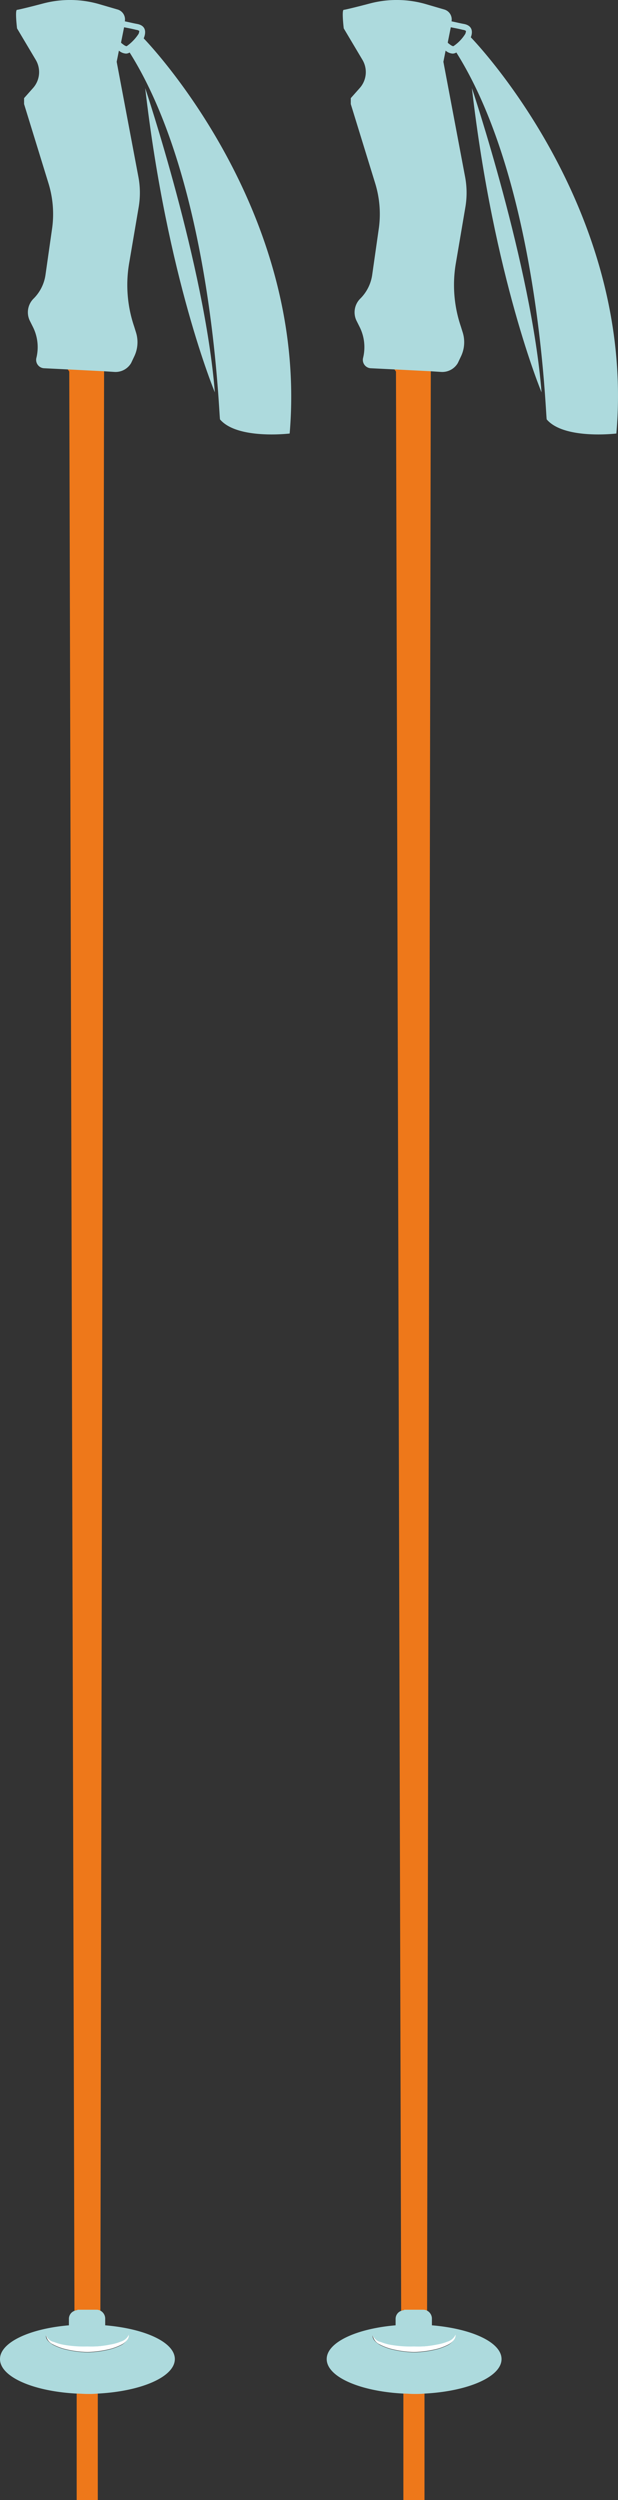 <svg id="Layer_1" data-name="Layer 1" xmlns="http://www.w3.org/2000/svg" viewBox="0 0 166.84 673.85"><rect x="0" y="0" width="166.84" height="673.85" fill="#333333" stroke="none"/><defs><style>.cls-1{fill:none;}.cls-2{fill:#ee781a;}.cls-3{fill:#addadd;}.cls-4{fill:#fff;}</style></defs><title>ski poles</title><path class="cls-1" d="M369.9,34.2a32,32,0,0,1-3.3-.7l-.8,4v.2c.5.4,1.1.9,1.5.9a11,11,0,0,0,3.2-3.3,2.49,2.49,0,0,0,.1-.8C370.6,34.4,370.4,34.3,369.9,34.2Z" transform="translate(-245 -26.15)"/><path class="cls-1" d="M281.7,34.2a32,32,0,0,1-3.3-.7l-.8,4v.2c.5.4,1.1.9,1.5.9a12.27,12.27,0,0,0,3.2-3.3,2.49,2.49,0,0,0,.1-.8C282.4,34.4,282.2,34.3,281.7,34.2Z" transform="translate(-245 -26.15)"/><path class="cls-2" d="M263.7,126.3,265.1,649a1.88,1.88,0,0,1,.8-.2h5.4a1.88,1.88,0,0,1,.8.2l1-522.9-9.9-.5Z" transform="translate(-245 -26.15)"/><path class="cls-2" d="M265.7,671.2V700h5.7V671.2c-.9,0-1.9.1-2.8.1S266.7,671.2,265.7,671.2Z" transform="translate(-245 -26.15)"/><path class="cls-3" d="M282,32.6c-1.1-.2-2.3-.5-3.3-.7a2.78,2.78,0,0,0-2-3.2l-4.8-1.4a28.39,28.39,0,0,0-15.3-.2c-3.4.9-6.7,1.7-7,1.7-.6,0,0,5,0,5l5,8.4a6.46,6.46,0,0,1-.7,7.7l-2.4,2.7v1.6l6.6,21.4a28.11,28.11,0,0,1,1,11.9l-1.8,12.6a11.28,11.28,0,0,1-3.3,6.6,5.2,5.2,0,0,0-1,5.8l.9,1.8a12.15,12.15,0,0,1,.9,8.4,2.26,2.26,0,0,0,2,2.7l6.1.3,9.9.5,3.1.2a4.87,4.87,0,0,0,4.5-2.4l.9-1.9a8.85,8.85,0,0,0,.4-6.4l-.5-1.6a34.75,34.75,0,0,1-1.3-17.2l2.5-14.7a23.15,23.15,0,0,0-.1-8.7l-5.8-30.7.6-3a3.26,3.26,0,0,0,1.9.8,1.93,1.93,0,0,0,1-.3c22.5,35.7,24.1,98.5,24.4,98.9,4.7,5.5,18.8,3.8,18.8,3.8,5.2-61-39.4-106.5-39.4-106.5C283.9,36.2,285.3,33.2,282,32.6Zm.4,2.7a12.27,12.27,0,0,1-3.2,3.3c-.4,0-1-.5-1.5-.9v-.2l.8-4c1,.2,2.1.4,3.3.7a1.58,1.58,0,0,1,.8.3A2.35,2.35,0,0,1,282.4,35.3Z" transform="translate(-245 -26.15)"/><path class="cls-3" d="M284.2,49.9c5.9,51.2,18.8,82,18.8,82C300.3,97.9,284.2,49.9,284.2,49.9Z" transform="translate(-245 -26.15)"/><path class="cls-3" d="M265.9,648.8a2.35,2.35,0,0,0-.8.2,2.3,2.3,0,0,0-1.5,2.1v1.8c-10.6.9-18.6,4.6-18.6,9.1,0,4.8,9,8.7,20.7,9.3,1,0,1.9.1,2.9.1a25.28,25.28,0,0,0,2.8-.1c11.7-.6,20.8-4.5,20.8-9.3,0-4.5-8-8.2-18.8-9.1V651a2.43,2.43,0,0,0-1.4-2.1,2.35,2.35,0,0,0-.8-.2h-5.3Zm8.8,9.4a13.79,13.79,0,0,0,2.9-.8,3,3,0,0,0,2.2-1.9h0c0,1.1-1,2-1.8,2.6a15.66,15.66,0,0,1-3,1.2,27.45,27.45,0,0,1-6.4.9,28.21,28.21,0,0,1-6.4-.9,15.66,15.66,0,0,1-3-1.2c-.9-.6-1.9-1.4-1.8-2.5.3,1.1,1.3,1.5,2.2,1.9a13.79,13.79,0,0,0,2.9.8,30.78,30.78,0,0,0,6.1.4A41.82,41.82,0,0,0,274.7,658.2Z" transform="translate(-245 -26.15)"/><path class="cls-4" d="M268.6,658.6a31.28,31.28,0,0,1-6.1-.4,13.79,13.79,0,0,1-2.9-.8,3,3,0,0,1-2.2-1.9,3.35,3.35,0,0,0,1.8,2.5,15.66,15.66,0,0,0,3,1.2,27.45,27.45,0,0,0,6.4.9,28.21,28.21,0,0,0,6.4-.9,15.66,15.66,0,0,0,3-1.2c.9-.6,1.9-1.4,1.8-2.6h0a3.49,3.49,0,0,1-2.2,1.9,13.79,13.79,0,0,1-2.9.8A25.15,25.15,0,0,1,268.6,658.6Z" transform="translate(-245 -26.15)"/><path class="cls-2" d="M351.9,126.3,353.3,649a1.88,1.88,0,0,1,.8-.2h5.4a1.88,1.88,0,0,1,.8.2l1-522.9-9.9-.5Z" transform="translate(-245 -26.15)"/><path class="cls-2" d="M353.9,671.2V700h5.7V671.2c-.9,0-1.9.1-2.8.1S354.9,671.2,353.9,671.2Z" transform="translate(-245 -26.15)"/><path class="cls-3" d="M372.1,36.2s1.4-3-1.9-3.6c-1.1-.2-2.3-.5-3.3-.7a2.78,2.78,0,0,0-2-3.2l-4.8-1.4a28.39,28.39,0,0,0-15.3-.2c-3.4.9-6.7,1.7-7,1.7-.6,0,0,5,0,5l5,8.4a6.46,6.46,0,0,1-.7,7.7l-2.4,2.7v1.6l6.6,21.4a28.11,28.11,0,0,1,1,11.9l-1.8,12.6a11.28,11.28,0,0,1-3.3,6.6,5.2,5.2,0,0,0-1,5.8l.9,1.8a12.15,12.15,0,0,1,.9,8.4,2.26,2.26,0,0,0,2,2.7l6.1.3,9.9.5,3.1.2a4.87,4.87,0,0,0,4.5-2.4l.9-1.9a8.85,8.85,0,0,0,.4-6.4l-.5-1.6a34.75,34.75,0,0,1-1.3-17.2l2.5-14.7a23.15,23.15,0,0,0-.1-8.7l-5.8-30.7.6-3a3.26,3.26,0,0,0,1.9.8,1.93,1.93,0,0,0,1-.3c22.5,35.7,24.1,98.5,24.4,98.9,4.7,5.5,18.8,3.8,18.8,3.8C416.7,81.7,372.1,36.2,372.1,36.2Zm-1.5-.9a11,11,0,0,1-3.2,3.3c-.4,0-1-.5-1.5-.9v-.2l.8-4c1,.2,2.1.4,3.3.7a1.58,1.58,0,0,1,.8.3A2.35,2.35,0,0,1,370.6,35.3Z" transform="translate(-245 -26.15)"/><path class="cls-3" d="M372.4,49.9c5.9,51.2,18.8,82,18.8,82C388.5,97.9,372.4,49.9,372.4,49.9Z" transform="translate(-245 -26.15)"/><path class="cls-3" d="M354.1,648.8a2.35,2.35,0,0,0-.8.2,2.3,2.3,0,0,0-1.5,2.1v1.8c-10.6.9-18.6,4.6-18.6,9.1,0,4.8,9,8.7,20.7,9.3,1,0,1.9.1,2.9.1a25.28,25.28,0,0,0,2.8-.1c11.7-.6,20.8-4.5,20.8-9.3,0-4.5-8-8.2-18.8-9.1V651a2.43,2.43,0,0,0-1.4-2.1,2.35,2.35,0,0,0-.8-.2h-5.3Zm8.8,9.4a13.79,13.79,0,0,0,2.9-.8,3,3,0,0,0,2.2-1.9h0c0,1.1-1,2-1.8,2.6a15.66,15.66,0,0,1-3,1.2,27.45,27.45,0,0,1-6.4.9,28.21,28.21,0,0,1-6.4-.9,15.66,15.66,0,0,1-3-1.2c-.9-.6-1.9-1.4-1.8-2.5.3,1.1,1.3,1.5,2.2,1.9a13.79,13.79,0,0,0,2.9.8,30.78,30.78,0,0,0,6.1.4A40.71,40.71,0,0,0,362.9,658.2Z" transform="translate(-245 -26.15)"/><path class="cls-4" d="M356.8,658.6a31.28,31.28,0,0,1-6.1-.4,13.79,13.79,0,0,1-2.9-.8,3,3,0,0,1-2.2-1.9,3.35,3.35,0,0,0,1.8,2.5,15.66,15.66,0,0,0,3,1.2,27.45,27.45,0,0,0,6.4.9,28.21,28.21,0,0,0,6.4-.9,15.66,15.66,0,0,0,3-1.2c.9-.6,1.9-1.4,1.8-2.6h0a3.49,3.49,0,0,1-2.2,1.9,13.79,13.79,0,0,1-2.9.8A24.75,24.75,0,0,1,356.8,658.6Z" transform="translate(-245 -26.15)"/></svg>